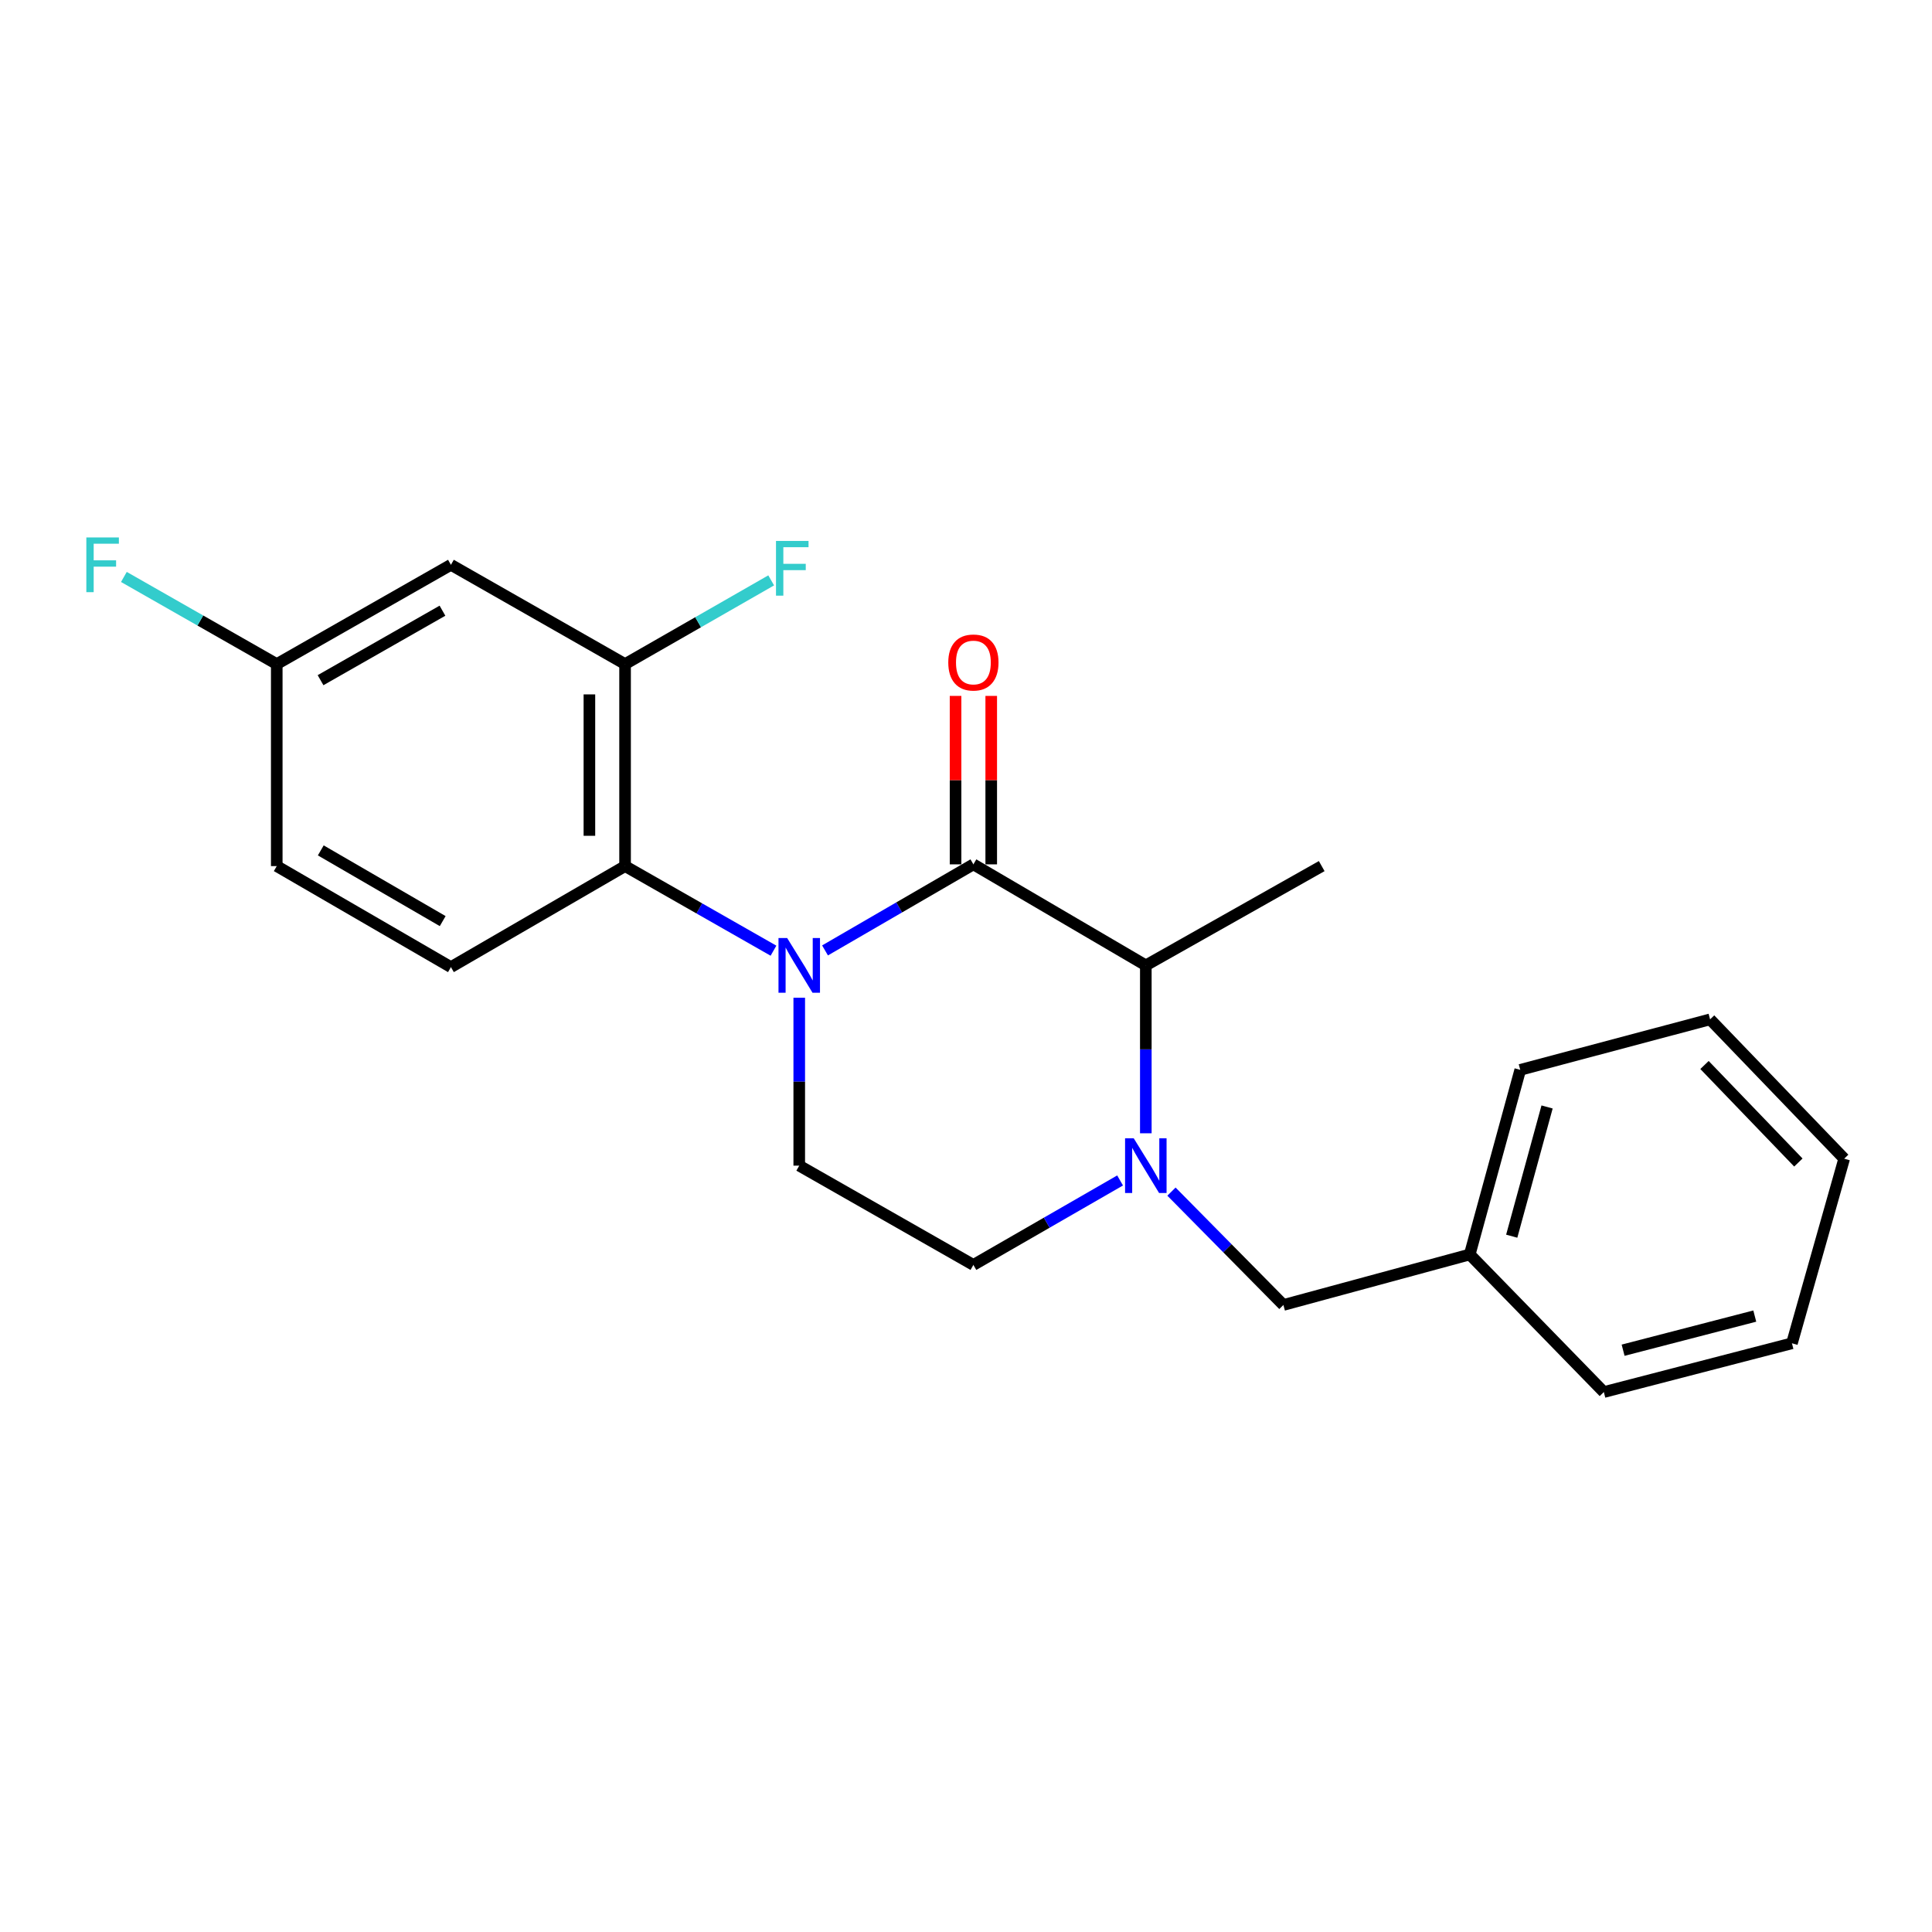 <?xml version='1.0' encoding='iso-8859-1'?>
<svg version='1.1' baseProfile='full'
              xmlns='http://www.w3.org/2000/svg'
                      xmlns:rdkit='http://www.rdkit.org/xml'
                      xmlns:xlink='http://www.w3.org/1999/xlink'
                  xml:space='preserve'
width='1000px' height='1000px' viewBox='0 0 1000 1000'>
<!-- END OF HEADER -->
<rect style='opacity:1.0;fill:#FFFFFF;stroke:none' width='1000' height='1000' x='0' y='0'> </rect>
<path class='bond-0' d='M 413.687,516.427 L 413.687,559.881' style='fill:none;fill-rule:evenodd;stroke:#0000FF;stroke-width:6px;stroke-linecap:butt;stroke-linejoin:miter;stroke-opacity:1' />
<path class='bond-0' d='M 413.687,559.881 L 413.687,603.336' style='fill:none;fill-rule:evenodd;stroke:#000000;stroke-width:6px;stroke-linecap:butt;stroke-linejoin:miter;stroke-opacity:1' />
<path class='bond-1' d='M 427.033,491.935 L 465.43,469.662' style='fill:none;fill-rule:evenodd;stroke:#0000FF;stroke-width:6px;stroke-linecap:butt;stroke-linejoin:miter;stroke-opacity:1' />
<path class='bond-1' d='M 465.43,469.662 L 503.827,447.389' style='fill:none;fill-rule:evenodd;stroke:#000000;stroke-width:6px;stroke-linecap:butt;stroke-linejoin:miter;stroke-opacity:1' />
<path class='bond-2' d='M 400.353,492.075 L 361.945,470.184' style='fill:none;fill-rule:evenodd;stroke:#0000FF;stroke-width:6px;stroke-linecap:butt;stroke-linejoin:miter;stroke-opacity:1' />
<path class='bond-2' d='M 361.945,470.184 L 323.538,448.292' style='fill:none;fill-rule:evenodd;stroke:#000000;stroke-width:6px;stroke-linecap:butt;stroke-linejoin:miter;stroke-opacity:1' />
<path class='bond-3' d='M 413.687,603.336 L 503.827,654.719' style='fill:none;fill-rule:evenodd;stroke:#000000;stroke-width:6px;stroke-linecap:butt;stroke-linejoin:miter;stroke-opacity:1' />
<path class='bond-4' d='M 503.827,654.719 L 541.793,632.861' style='fill:none;fill-rule:evenodd;stroke:#000000;stroke-width:6px;stroke-linecap:butt;stroke-linejoin:miter;stroke-opacity:1' />
<path class='bond-4' d='M 541.793,632.861 L 579.76,611.002' style='fill:none;fill-rule:evenodd;stroke:#0000FF;stroke-width:6px;stroke-linecap:butt;stroke-linejoin:miter;stroke-opacity:1' />
<path class='bond-5' d='M 593.074,586.584 L 593.074,543.13' style='fill:none;fill-rule:evenodd;stroke:#0000FF;stroke-width:6px;stroke-linecap:butt;stroke-linejoin:miter;stroke-opacity:1' />
<path class='bond-5' d='M 593.074,543.13 L 593.074,499.676' style='fill:none;fill-rule:evenodd;stroke:#000000;stroke-width:6px;stroke-linecap:butt;stroke-linejoin:miter;stroke-opacity:1' />
<path class='bond-6' d='M 606.348,616.778 L 635.318,646.115' style='fill:none;fill-rule:evenodd;stroke:#0000FF;stroke-width:6px;stroke-linecap:butt;stroke-linejoin:miter;stroke-opacity:1' />
<path class='bond-6' d='M 635.318,646.115 L 664.287,675.451' style='fill:none;fill-rule:evenodd;stroke:#000000;stroke-width:6px;stroke-linecap:butt;stroke-linejoin:miter;stroke-opacity:1' />
<path class='bond-7' d='M 593.074,499.676 L 503.827,447.389' style='fill:none;fill-rule:evenodd;stroke:#000000;stroke-width:6px;stroke-linecap:butt;stroke-linejoin:miter;stroke-opacity:1' />
<path class='bond-8' d='M 593.074,499.676 L 684.116,448.292' style='fill:none;fill-rule:evenodd;stroke:#000000;stroke-width:6px;stroke-linecap:butt;stroke-linejoin:miter;stroke-opacity:1' />
<path class='bond-9' d='M 513.059,447.389 L 513.059,403.795' style='fill:none;fill-rule:evenodd;stroke:#000000;stroke-width:6px;stroke-linecap:butt;stroke-linejoin:miter;stroke-opacity:1' />
<path class='bond-9' d='M 513.059,403.795 L 513.059,360.201' style='fill:none;fill-rule:evenodd;stroke:#FF0000;stroke-width:6px;stroke-linecap:butt;stroke-linejoin:miter;stroke-opacity:1' />
<path class='bond-9' d='M 494.595,447.389 L 494.595,403.795' style='fill:none;fill-rule:evenodd;stroke:#000000;stroke-width:6px;stroke-linecap:butt;stroke-linejoin:miter;stroke-opacity:1' />
<path class='bond-9' d='M 494.595,403.795 L 494.595,360.201' style='fill:none;fill-rule:evenodd;stroke:#FF0000;stroke-width:6px;stroke-linecap:butt;stroke-linejoin:miter;stroke-opacity:1' />
<path class='bond-10' d='M 760.736,649.313 L 664.287,675.451' style='fill:none;fill-rule:evenodd;stroke:#000000;stroke-width:6px;stroke-linecap:butt;stroke-linejoin:miter;stroke-opacity:1' />
<path class='bond-11' d='M 760.736,649.313 L 786.874,553.757' style='fill:none;fill-rule:evenodd;stroke:#000000;stroke-width:6px;stroke-linecap:butt;stroke-linejoin:miter;stroke-opacity:1' />
<path class='bond-11' d='M 782.467,639.852 L 800.764,572.963' style='fill:none;fill-rule:evenodd;stroke:#000000;stroke-width:6px;stroke-linecap:butt;stroke-linejoin:miter;stroke-opacity:1' />
<path class='bond-12' d='M 760.736,649.313 L 830.143,720.526' style='fill:none;fill-rule:evenodd;stroke:#000000;stroke-width:6px;stroke-linecap:butt;stroke-linejoin:miter;stroke-opacity:1' />
<path class='bond-13' d='M 233.398,292.345 L 143.248,343.729' style='fill:none;fill-rule:evenodd;stroke:#000000;stroke-width:6px;stroke-linecap:butt;stroke-linejoin:miter;stroke-opacity:1' />
<path class='bond-13' d='M 229.019,316.095 L 165.914,352.064' style='fill:none;fill-rule:evenodd;stroke:#000000;stroke-width:6px;stroke-linecap:butt;stroke-linejoin:miter;stroke-opacity:1' />
<path class='bond-14' d='M 233.398,292.345 L 323.538,343.729' style='fill:none;fill-rule:evenodd;stroke:#000000;stroke-width:6px;stroke-linecap:butt;stroke-linejoin:miter;stroke-opacity:1' />
<path class='bond-15' d='M 143.248,343.729 L 143.248,448.292' style='fill:none;fill-rule:evenodd;stroke:#000000;stroke-width:6px;stroke-linecap:butt;stroke-linejoin:miter;stroke-opacity:1' />
<path class='bond-16' d='M 143.248,343.729 L 103.685,321.177' style='fill:none;fill-rule:evenodd;stroke:#000000;stroke-width:6px;stroke-linecap:butt;stroke-linejoin:miter;stroke-opacity:1' />
<path class='bond-16' d='M 103.685,321.177 L 64.123,298.624' style='fill:none;fill-rule:evenodd;stroke:#33CCCC;stroke-width:6px;stroke-linecap:butt;stroke-linejoin:miter;stroke-opacity:1' />
<path class='bond-17' d='M 143.248,448.292 L 233.398,500.578' style='fill:none;fill-rule:evenodd;stroke:#000000;stroke-width:6px;stroke-linecap:butt;stroke-linejoin:miter;stroke-opacity:1' />
<path class='bond-17' d='M 166.035,440.162 L 229.14,476.763' style='fill:none;fill-rule:evenodd;stroke:#000000;stroke-width:6px;stroke-linecap:butt;stroke-linejoin:miter;stroke-opacity:1' />
<path class='bond-18' d='M 233.398,500.578 L 323.538,448.292' style='fill:none;fill-rule:evenodd;stroke:#000000;stroke-width:6px;stroke-linecap:butt;stroke-linejoin:miter;stroke-opacity:1' />
<path class='bond-19' d='M 323.538,448.292 L 323.538,343.729' style='fill:none;fill-rule:evenodd;stroke:#000000;stroke-width:6px;stroke-linecap:butt;stroke-linejoin:miter;stroke-opacity:1' />
<path class='bond-19' d='M 305.073,432.608 L 305.073,359.414' style='fill:none;fill-rule:evenodd;stroke:#000000;stroke-width:6px;stroke-linecap:butt;stroke-linejoin:miter;stroke-opacity:1' />
<path class='bond-20' d='M 323.538,343.729 L 361.35,322.066' style='fill:none;fill-rule:evenodd;stroke:#000000;stroke-width:6px;stroke-linecap:butt;stroke-linejoin:miter;stroke-opacity:1' />
<path class='bond-20' d='M 361.35,322.066 L 399.163,300.403' style='fill:none;fill-rule:evenodd;stroke:#33CCCC;stroke-width:6px;stroke-linecap:butt;stroke-linejoin:miter;stroke-opacity:1' />
<path class='bond-21' d='M 786.874,553.757 L 885.138,527.619' style='fill:none;fill-rule:evenodd;stroke:#000000;stroke-width:6px;stroke-linecap:butt;stroke-linejoin:miter;stroke-opacity:1' />
<path class='bond-22' d='M 830.143,720.526 L 927.505,695.291' style='fill:none;fill-rule:evenodd;stroke:#000000;stroke-width:6px;stroke-linecap:butt;stroke-linejoin:miter;stroke-opacity:1' />
<path class='bond-22' d='M 840.115,698.867 L 908.268,681.202' style='fill:none;fill-rule:evenodd;stroke:#000000;stroke-width:6px;stroke-linecap:butt;stroke-linejoin:miter;stroke-opacity:1' />
<path class='bond-23' d='M 885.138,527.619 L 954.545,599.735' style='fill:none;fill-rule:evenodd;stroke:#000000;stroke-width:6px;stroke-linecap:butt;stroke-linejoin:miter;stroke-opacity:1' />
<path class='bond-23' d='M 882.245,551.241 L 930.83,601.722' style='fill:none;fill-rule:evenodd;stroke:#000000;stroke-width:6px;stroke-linecap:butt;stroke-linejoin:miter;stroke-opacity:1' />
<path class='bond-24' d='M 927.505,695.291 L 954.545,599.735' style='fill:none;fill-rule:evenodd;stroke:#000000;stroke-width:6px;stroke-linecap:butt;stroke-linejoin:miter;stroke-opacity:1' />
<path  class='atom-0' d='M 407.427 485.516
L 416.707 500.516
Q 417.627 501.996, 419.107 504.676
Q 420.587 507.356, 420.667 507.516
L 420.667 485.516
L 424.427 485.516
L 424.427 513.836
L 420.547 513.836
L 410.587 497.436
Q 409.427 495.516, 408.187 493.316
Q 406.987 491.116, 406.627 490.436
L 406.627 513.836
L 402.947 513.836
L 402.947 485.516
L 407.427 485.516
' fill='#0000FF'/>
<path  class='atom-3' d='M 586.814 589.176
L 596.094 604.176
Q 597.014 605.656, 598.494 608.336
Q 599.974 611.016, 600.054 611.176
L 600.054 589.176
L 603.814 589.176
L 603.814 617.496
L 599.934 617.496
L 589.974 601.096
Q 588.814 599.176, 587.574 596.976
Q 586.374 594.776, 586.014 594.096
L 586.014 617.496
L 582.334 617.496
L 582.334 589.176
L 586.814 589.176
' fill='#0000FF'/>
<path  class='atom-7' d='M 490.827 342.906
Q 490.827 336.106, 494.187 332.306
Q 497.547 328.506, 503.827 328.506
Q 510.107 328.506, 513.467 332.306
Q 516.827 336.106, 516.827 342.906
Q 516.827 349.786, 513.427 353.706
Q 510.027 357.586, 503.827 357.586
Q 497.587 357.586, 494.187 353.706
Q 490.827 349.826, 490.827 342.906
M 503.827 354.386
Q 508.147 354.386, 510.467 351.506
Q 512.827 348.586, 512.827 342.906
Q 512.827 337.346, 510.467 334.546
Q 508.147 331.706, 503.827 331.706
Q 499.507 331.706, 497.147 334.506
Q 494.827 337.306, 494.827 342.906
Q 494.827 348.626, 497.147 351.506
Q 499.507 354.386, 503.827 354.386
' fill='#FF0000'/>
<path  class='atom-16' d='M 44.689 278.185
L 61.529 278.185
L 61.529 281.425
L 48.489 281.425
L 48.489 290.025
L 60.089 290.025
L 60.089 293.305
L 48.489 293.305
L 48.489 306.505
L 44.689 306.505
L 44.689 278.185
' fill='#33CCCC'/>
<path  class='atom-17' d='M 401.656 279.991
L 418.496 279.991
L 418.496 283.231
L 405.456 283.231
L 405.456 291.831
L 417.056 291.831
L 417.056 295.111
L 405.456 295.111
L 405.456 308.311
L 401.656 308.311
L 401.656 279.991
' fill='#33CCCC'/>
</svg>

